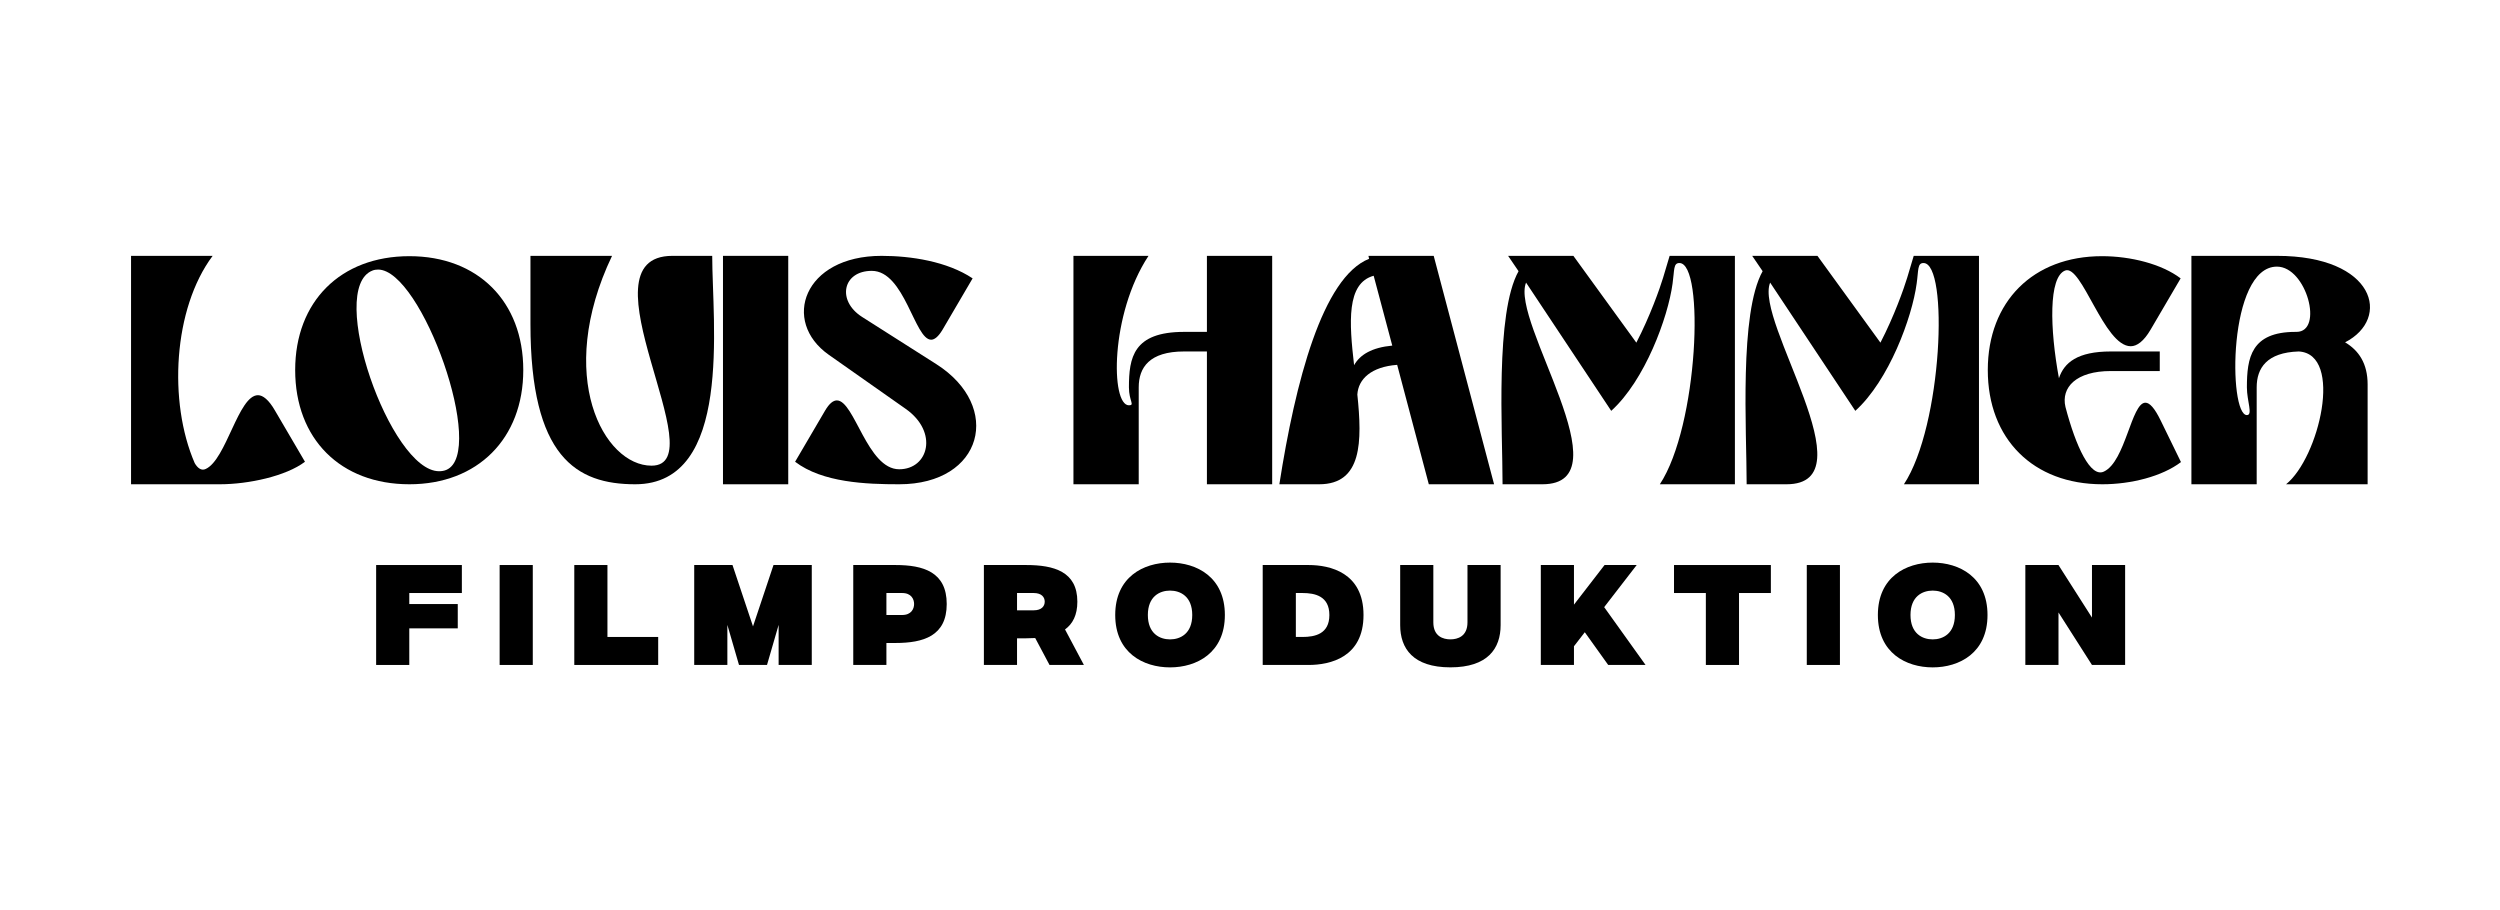 <?xml version="1.0" encoding="utf-8"?>
<svg xmlns="http://www.w3.org/2000/svg" height="100%" style="fill-rule:evenodd;clip-rule:evenodd;stroke-linejoin:round;stroke-miterlimit:2;" version="1.1" viewBox="0 0 2043 744" width="100%">
    <g id="ArtBoard1" transform="matrix(1,0,0,1,-1456.8,-1430.86)">
        <rect height="743.996" style="fill:none;" width="2042.94" x="1456.8" y="1430.86"/>
        <g transform="matrix(1,0,0,1,-149.709,-840.814)">
            <path d="M1713.6,2480.76L1713.6,2667.42L1786.13,2667.42C1809.6,2667.42 1840.27,2660.76 1855.73,2649.02L1831.2,2607.16C1826.13,2598.36 1821.33,2594.62 1817.33,2594.62C1801.33,2594.62 1791.47,2647.16 1774.67,2654.89C1770.93,2656.76 1767.73,2653.82 1765.6,2650.09C1744,2600.22 1748,2523.96 1780.27,2480.76L1713.6,2480.76Z" style="fill-rule:nonzero;"/>
            <path d="M1941.07,2667.42C1996.8,2667.42 2034.13,2630.09 2034.13,2574.09C2034.13,2518.09 1997.07,2481.02 1941.07,2481.02C1884.8,2481.02 1847.73,2518.09 1847.73,2574.09C1847.73,2630.36 1884.8,2667.42 1941.07,2667.42ZM1910.93,2492.76C1912.27,2492.22 1913.87,2491.96 1915.47,2491.96C1951.2,2491.96 2004.53,2641.82 1971.2,2655.69C1969.33,2656.49 1967.2,2656.76 1965.33,2656.76C1925.6,2656.76 1873.07,2507.42 1910.93,2492.76Z" style="fill-rule:nonzero;"/>
            <path d="M2040,2480.76L2040,2536.49C2040,2645.29 2077.6,2667.42 2125.6,2667.42C2205.6,2667.42 2188.53,2535.42 2188.53,2480.76L2156,2480.76C2077.87,2480.76 2192.53,2652.22 2138.93,2652.22C2100,2652.22 2059.73,2579.16 2106.67,2480.76L2040,2480.76Z" style="fill-rule:nonzero;"/>
            <rect height="186.667" style="fill-rule:nonzero;" width="53.333" x="2197.33" y="2480.76"/>
            <path d="M2371.73,2569.29L2310.93,2530.62C2290.13,2517.29 2295.2,2493.02 2318.93,2493.02C2345.87,2493.02 2353.87,2549.29 2367.47,2549.29C2370.13,2549.29 2373.33,2546.89 2376.8,2541.02L2401.33,2499.16C2380.53,2485.29 2350.93,2480.76 2326.93,2480.76C2262.93,2480.76 2245.07,2534.36 2283.73,2561.56L2346.67,2605.82C2373.6,2624.76 2365.33,2655.16 2341.33,2655.16C2315.2,2655.16 2304.8,2598.89 2290.4,2598.89C2287.47,2598.89 2284.27,2601.29 2280.8,2607.16L2256.27,2649.02C2278.67,2666.09 2314.4,2667.42 2341.33,2667.42C2409.87,2667.42 2426.13,2603.96 2371.73,2569.29Z" style="fill-rule:nonzero;"/>
            <path d="M2483.73,2667.42L2537.07,2667.42L2537.07,2588.22C2537.07,2571.96 2545.87,2558.89 2574.13,2558.89L2592.8,2558.89L2592.8,2667.42L2646.13,2667.42L2646.13,2480.76L2592.8,2480.76L2592.8,2542.89L2574.13,2542.89C2532.53,2542.89 2529.07,2563.96 2529.07,2588.22C2529.07,2599.42 2534.13,2602.89 2529.07,2602.89C2514.13,2602.89 2513.6,2528.49 2545.07,2480.76L2483.73,2480.76L2483.73,2667.42Z" style="fill-rule:nonzero;"/>
            <path d="M2827.47,2667.42L2778.13,2480.76L2724.8,2480.76L2725.33,2483.16C2687.2,2498.36 2665.07,2583.69 2652,2667.42L2684.53,2667.42C2719.73,2667.42 2719.73,2632.49 2715.73,2594.09C2716.53,2581.29 2727.2,2571.42 2748.27,2569.82L2774.13,2667.42L2827.47,2667.42ZM2744.27,2554.09C2727.47,2555.69 2717.87,2561.56 2713.07,2570.09C2709.07,2535.42 2706.67,2503.16 2729.07,2497.02L2744.27,2554.09Z" style="fill-rule:nonzero;"/>
            <path d="M3024.27,2480.76L2970.93,2480.76L2965.6,2498.62C2962.93,2507.42 2954.93,2530.09 2943.73,2551.69L2892.27,2480.76L2838.93,2480.76L2847.47,2493.29C2828.27,2527.69 2834.4,2623.16 2834.4,2667.42L2866.93,2667.42C2935.73,2667.42 2840.53,2534.36 2853.6,2502.62L2923.2,2607.42C2950.67,2582.62 2969.6,2531.16 2973.33,2503.42C2974.93,2492.22 2973.87,2486.62 2978.93,2486.62C2999.73,2486.62 2994.4,2619.69 2962.93,2667.42L3024.27,2667.42L3024.27,2480.76Z" style="fill-rule:nonzero;"/>
            <path d="M3223.73,2480.76L3170.4,2480.76L3165.07,2498.62C3162.4,2507.42 3154.4,2530.09 3143.2,2551.69L3091.73,2480.76L3038.4,2480.76L3046.93,2493.29C3027.73,2527.69 3033.87,2623.16 3033.87,2667.42L3066.4,2667.42C3135.2,2667.42 3040,2534.36 3053.07,2502.62L3122.67,2607.42C3150.13,2582.62 3169.07,2531.16 3172.8,2503.42C3174.4,2492.22 3173.33,2486.62 3178.4,2486.62C3199.2,2486.62 3193.87,2619.69 3162.4,2667.42L3223.73,2667.42L3223.73,2480.76Z" style="fill-rule:nonzero;"/>
            <path d="M3230.93,2574.09C3230.93,2630.36 3268,2667.42 3324.53,2667.42C3348,2667.42 3373.33,2661.02 3388.8,2649.29L3372.27,2615.42C3367.2,2605.02 3363.2,2600.76 3359.73,2600.76C3348.27,2600.76 3343.47,2648.76 3325.87,2657.02C3314.93,2662.36 3302.93,2636.76 3294.4,2604.22C3290.67,2588.22 3303.2,2574.89 3331.47,2574.89L3371.47,2574.89L3371.47,2558.89L3331.47,2558.89C3304.27,2558.89 3293.33,2567.96 3289.07,2580.76C3281.6,2540.22 3280.53,2498.09 3294.13,2492.76C3307.73,2487.42 3325.87,2554.62 3347.73,2554.62C3352.8,2554.62 3358.4,2550.62 3364,2541.02L3388.53,2499.16C3373.07,2487.42 3347.73,2481.02 3324.27,2481.02C3268,2481.02 3230.93,2518.09 3230.93,2574.09Z" style="fill-rule:nonzero;"/>
            <path d="M3467.2,2480.76L3397.33,2480.76L3397.33,2667.42L3450.67,2667.42L3450.67,2588.22C3450.67,2572.49 3458.93,2559.69 3485.07,2558.89C3521.87,2561.02 3501.6,2645.82 3474.67,2667.42L3541.33,2667.42L3541.33,2585.82C3541.33,2568.76 3534.13,2558.09 3522.93,2551.42C3560.8,2531.96 3547.73,2480.76 3467.2,2480.76ZM3442.67,2610.89C3427.47,2610.89 3427.2,2489.56 3467.2,2489.56C3491.47,2489.56 3505.6,2542.89 3483.2,2542.89L3482.4,2542.89C3446.13,2542.89 3442.67,2563.96 3442.67,2588.22C3442.67,2599.42 3447.73,2610.89 3442.67,2610.89Z" style="fill-rule:nonzero;"/>
            <path d="M1983.94,2756.29L1983.94,2733.41L1913.89,2733.41L1913.89,2815.08L1940.98,2815.08L1940.98,2785.17L1980.59,2785.17L1980.59,2765.3L1940.98,2765.3L1940.98,2756.29L1983.94,2756.29Z" style="fill-rule:nonzero;"/>
            <rect height="81.667" style="fill-rule:nonzero;" width="27.09" x="2014.81" y="2733.41"/>
            <path d="M2102.91,2792.2L2102.91,2733.41L2075.82,2733.41L2075.82,2815.08L2144.38,2815.08L2144.38,2792.2L2102.91,2792.2Z" style="fill-rule:nonzero;"/>
            <path d="M2238.62,2733.41L2221.86,2783.56L2205.1,2733.41L2173.82,2733.41L2173.82,2815.08L2200.91,2815.08L2200.91,2782.33L2210.42,2815.08L2233.3,2815.08L2242.8,2782.33L2242.8,2815.08L2269.89,2815.08L2269.89,2733.41L2238.62,2733.41Z" style="fill-rule:nonzero;"/>
            <path d="M2338.28,2733.41L2303.79,2733.41L2303.79,2815.08L2330.88,2815.08L2330.88,2797.12L2338.28,2797.12C2361.01,2797.12 2380.17,2791.49 2380.17,2765.27C2380.17,2739.05 2361.01,2733.41 2338.28,2733.41L2338.28,2733.41ZM2343.76,2774.25L2330.88,2774.25L2330.88,2756.29L2343.76,2756.29C2351.33,2756.29 2353.51,2761.43 2353.51,2765.27C2353.51,2769.11 2351.33,2774.25 2343.76,2774.25L2343.76,2774.25Z" style="fill-rule:nonzero;"/>
            <path d="M2476.85,2786.05C2483.1,2781.51 2486.92,2774.36 2486.92,2763.36C2486.92,2738.71 2467.76,2733.41 2445.03,2733.41L2410.54,2733.41L2410.54,2815.08L2437.63,2815.08L2437.63,2793.3L2445.03,2793.3C2447.57,2793.3 2450.06,2793.23 2452.48,2793.08L2464.17,2815.08L2492.27,2815.08L2476.85,2786.05ZM2451.24,2770.42L2437.63,2770.42L2437.63,2756.29L2451.24,2756.29C2457.8,2756.29 2460.26,2759.75 2460.26,2763.36C2460.26,2766.97 2457.8,2770.42 2451.24,2770.42L2451.24,2770.42Z" style="fill-rule:nonzero;"/>
            <path d="M2562.67,2731.43C2540.91,2731.43 2517.87,2743.26 2517.87,2774.25C2517.87,2805.23 2540.91,2817.06 2562.67,2817.06C2584.43,2817.06 2607.47,2805.23 2607.47,2774.25C2607.47,2743.26 2584.43,2731.43 2562.67,2731.43ZM2562.67,2794.18C2554.21,2794.18 2544.54,2789.42 2544.54,2774.25C2544.54,2759.07 2554.21,2754.31 2562.67,2754.31C2571.13,2754.31 2580.81,2759.07 2580.81,2774.25C2580.81,2789.42 2571.13,2794.18 2562.67,2794.18Z" style="fill-rule:nonzero;"/>
            <path d="M2675.84,2733.41L2638.39,2733.41L2638.39,2815.08L2675.84,2815.08C2693.46,2815.08 2720.77,2808.93 2720.77,2774.28C2720.77,2739.64 2693.46,2733.41 2675.84,2733.41L2675.84,2733.41ZM2670.91,2792.2L2665.48,2792.2L2665.48,2756.29L2670.91,2756.29C2681.13,2756.29 2692.87,2758.82 2692.87,2774.28C2692.87,2789.74 2681.13,2792.2 2670.91,2792.2L2670.91,2792.2Z" style="fill-rule:nonzero;"/>
            <path d="M2805.73,2733.41L2805.73,2780.27C2805.73,2791.72 2797.71,2794.16 2791.78,2794.16C2785.86,2794.16 2777.83,2791.72 2777.83,2780.27L2777.83,2733.41L2750.74,2733.41L2750.74,2782.52C2750.74,2801.64 2761.28,2817.03 2791.78,2817.03C2822.29,2817.03 2832.82,2801.64 2832.82,2782.52L2832.82,2733.41L2805.73,2733.41Z" style="fill-rule:nonzero;"/>
            <path d="M2917.44,2767.83L2944.02,2733.41L2917.75,2733.41L2892.75,2765.79L2892.75,2733.41L2865.66,2733.41L2865.66,2815.08L2892.75,2815.08L2892.75,2799.8L2901.6,2788.34L2920.74,2815.08L2951.26,2815.08L2917.44,2767.83Z" style="fill-rule:nonzero;"/>
            <path d="M2974.51,2733.41L2974.51,2756.29L3000.53,2756.29L3000.53,2815.08L3027.64,2815.08L3027.64,2756.29L3053.66,2756.29L3053.66,2733.41L2974.51,2733.41Z" style="fill-rule:nonzero;"/>
            <rect height="81.667" style="fill-rule:nonzero;" width="27.09" x="3083.01" y="2733.41"/>
            <path d="M3185.91,2731.43C3164.15,2731.43 3141.11,2743.26 3141.11,2774.25C3141.11,2805.23 3164.15,2817.06 3185.91,2817.06C3207.66,2817.06 3230.7,2805.23 3230.7,2774.25C3230.7,2743.26 3207.66,2731.43 3185.91,2731.43ZM3185.91,2794.18C3177.45,2794.18 3167.77,2789.42 3167.77,2774.25C3167.77,2759.07 3177.45,2754.31 3185.91,2754.31C3194.36,2754.31 3204.04,2759.07 3204.04,2774.25C3204.04,2789.42 3194.36,2794.18 3185.91,2794.18Z" style="fill-rule:nonzero;"/>
            <path d="M3316.07,2733.41L3316.07,2776.36L3288.71,2733.45L3288.71,2733.41L3261.62,2733.41L3261.62,2815.08L3288.71,2815.08L3288.71,2772.17L3316.07,2815.08L3343.16,2815.08L3343.16,2733.41L3316.07,2733.41Z" style="fill-rule:nonzero;"/>
        </g>
    </g>
</svg>